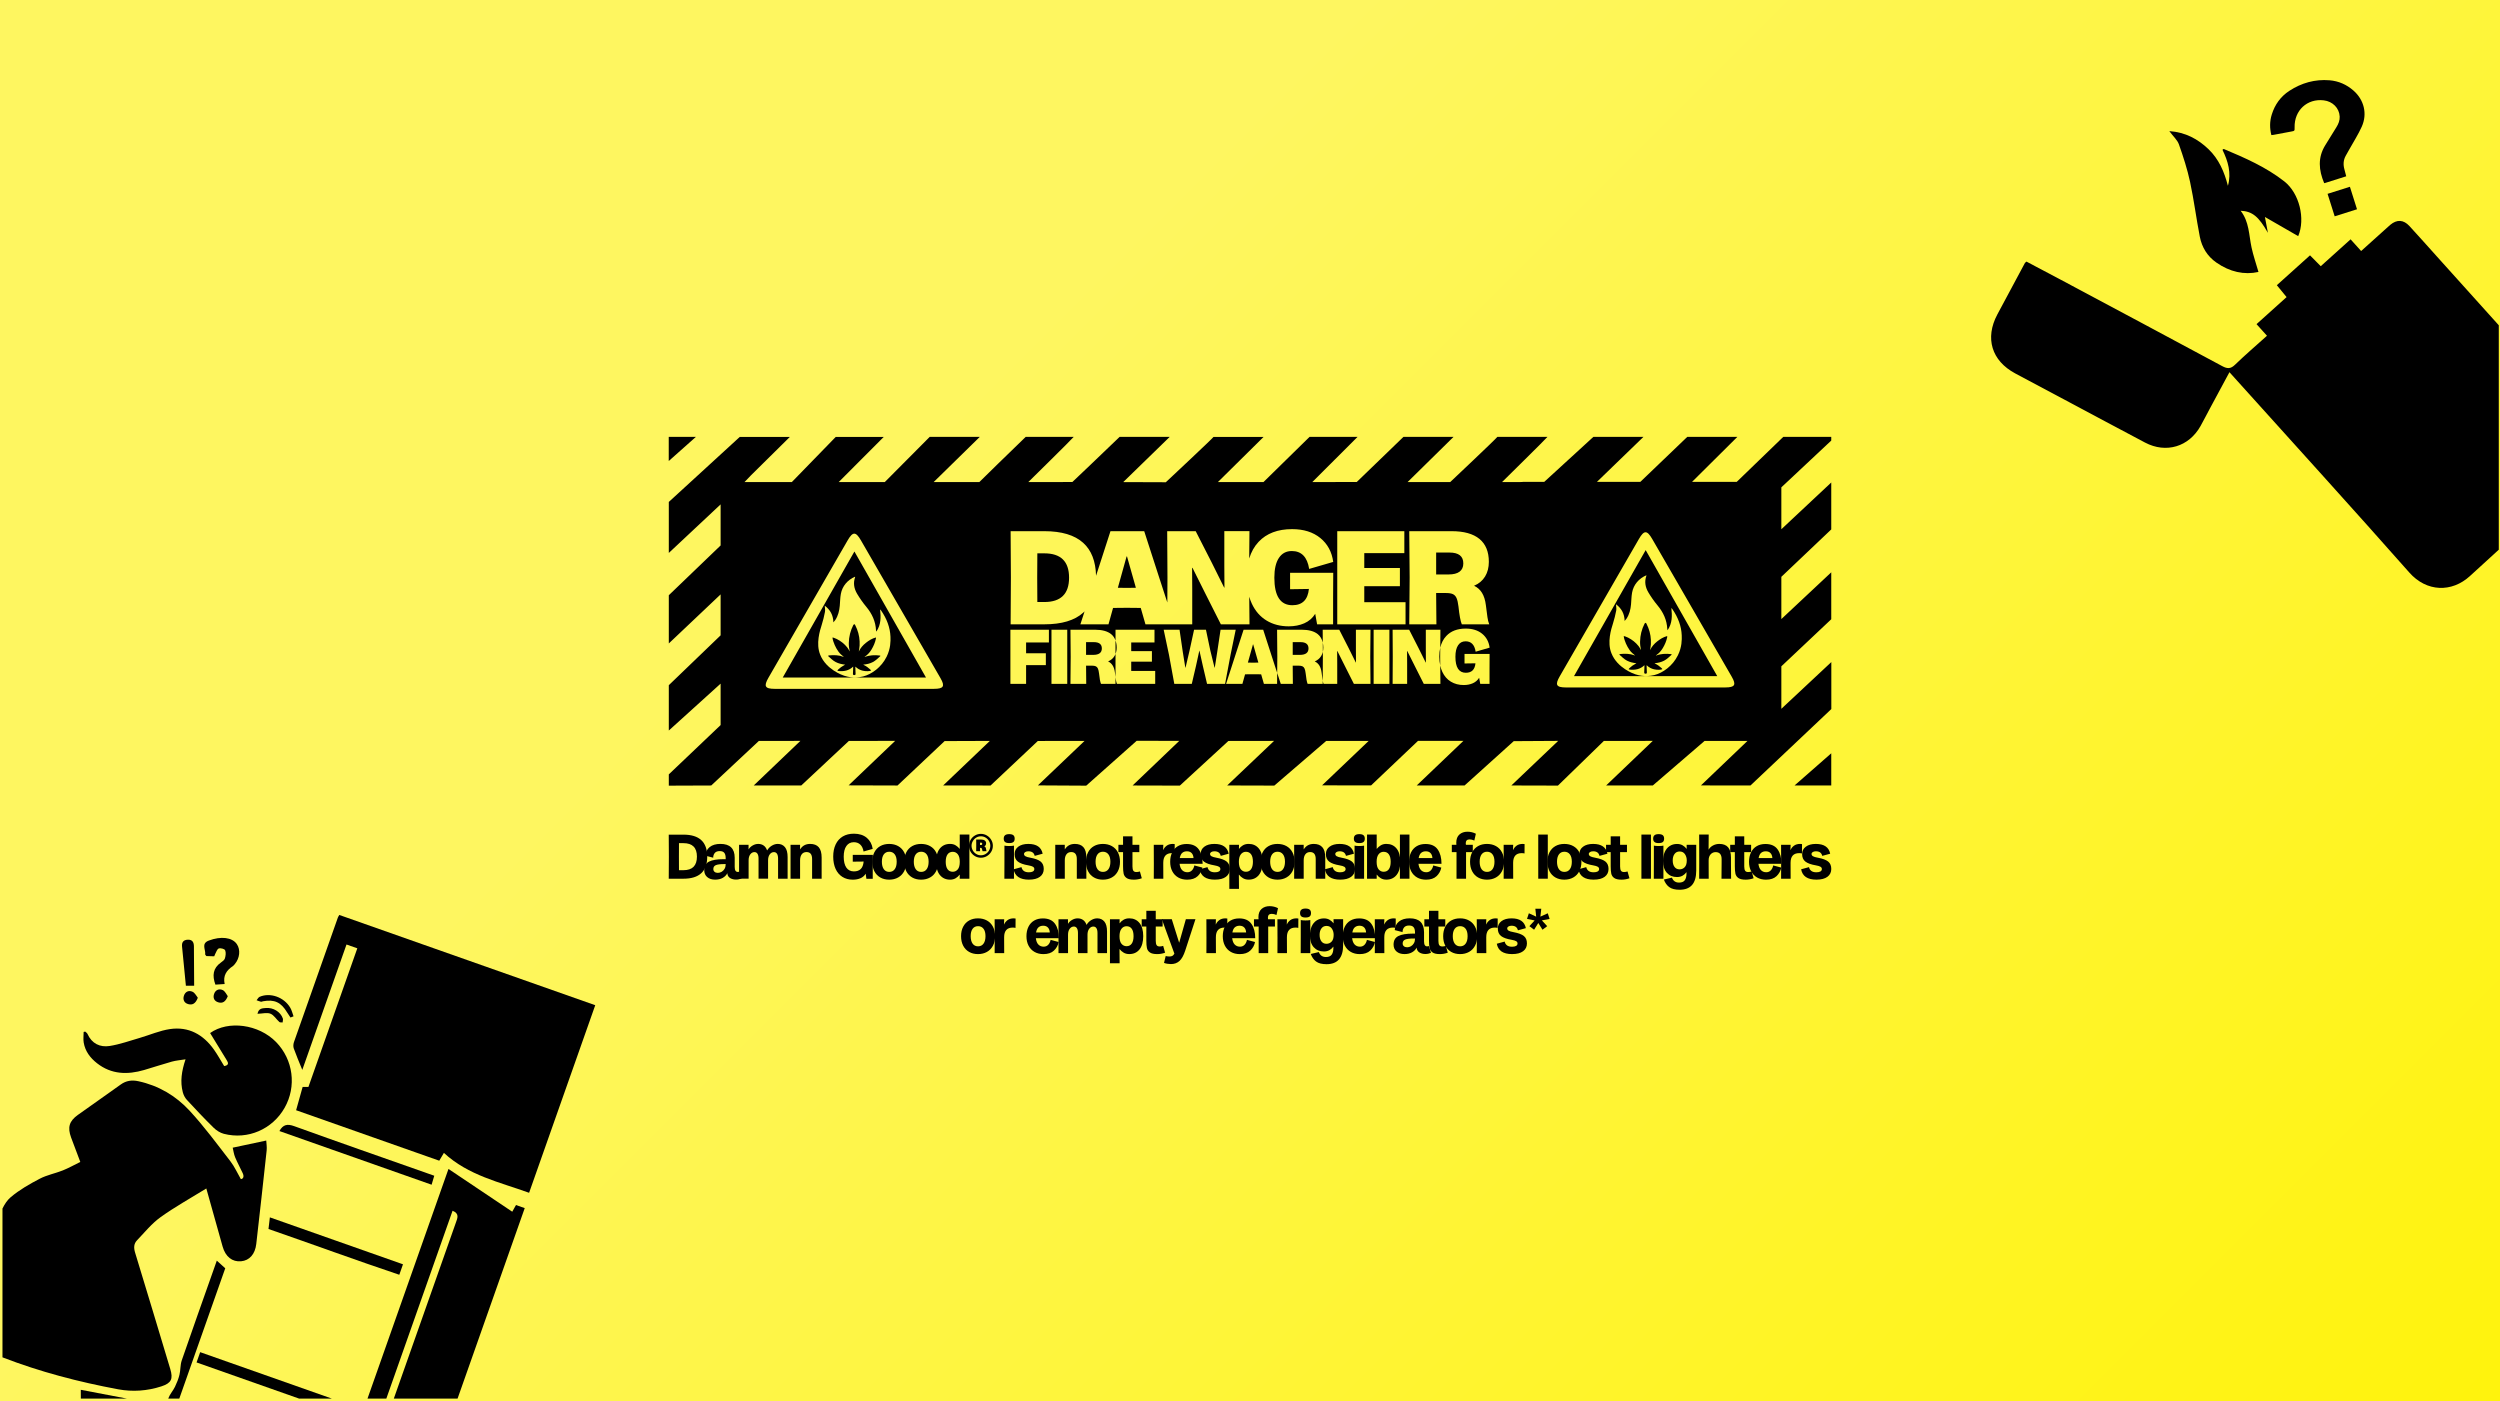 <svg viewBox="0 0 2002 1122" xmlns:xlink="http://www.w3.org/1999/xlink" xmlns="http://www.w3.org/2000/svg" data-name="Layer 2" id="Layer_2">
  <rect x="0" y="0" width="2002" height="1122" fill="#808080" stroke="none"/>
  <defs>
    <style>
      .cls-1 {
        fill: url(#linear-gradient);
      }
    </style>
    <linearGradient gradientUnits="userSpaceOnUse" y2="1342" x2="1782" y1="-220" x1="220" id="linear-gradient">
      <stop stop-color="#fef660" offset=".35"></stop>
      <stop stop-color="#fff30c" offset="1"></stop>
    </linearGradient>
  </defs>
  <g data-name="Layer 1" id="Layer_1-2">
    <rect height="1122" width="2002" class="cls-1"></rect>
    <g>
      <g>
        <path d="M1437.07,629.01c11.69,0,20.55,0,29.4,0,0-8.59,0-17.18,0-25.77-9.42,8.25-18.84,16.51-29.4,25.77Z"></path>
        <path d="M535.53,349.86c0,6.44,0,12.88,0,19.33,7.24-6.44,14.49-12.88,21.73-19.33-7.24,0-14.48,0-21.73,0Z"></path>
        <path d="M1059.33,521.99c-.29,1.22-.73,2.34-1.35,3.36-1.17,1.92-2.88,3.36-5.13,4.32,1.54,.71,2.77,1.8,3.69,3.28,.92,1.48,1.52,3.41,1.81,5.79,.29,2.38,.53,4.22,.72,5.53,.05,.32,.11,.59,.17,.89l.11-19.19-.02-3.99Z"></path>
        <polygon points="1003.38 516.03 999.31 530.6 1003.44 530.67 1007.69 530.6 1003.56 516.03 1003.38 516.03"></polygon>
        <path d="M1041.4,514.22h-6.19v10.2h5.76c2.29,0,4.01-.44,5.16-1.31,1.15-.88,1.72-2.15,1.72-3.82,0-3.38-2.15-5.07-6.44-5.07Z"></path>
        <path d="M892.49,525.35c-1.17,1.92-2.88,3.36-5.13,4.32,1.54,.71,2.77,1.8,3.69,3.28,.92,1.48,1.52,3.41,1.81,5.79,.16,1.33,.31,2.47,.44,3.46v-18.49c-.23,.57-.5,1.13-.81,1.65Z"></path>
        <path d="M875.91,514.22h-6.19v10.2h5.76c2.29,0,4.01-.44,5.16-1.31,1.15-.88,1.72-2.15,1.72-3.82,0-3.38-2.15-5.07-6.44-5.07Z"></path>
        <polygon points="909.61 470.68 902.51 445.6 902.18 445.6 895.19 470.68 902.29 470.79 909.61 470.68"></polygon>
        <path d="M836.3,482.1c13.2,0,19.81-6.5,19.81-19.49,0-12.99-6.6-19.49-19.81-19.49h-5.6s-.11,19.49-.11,19.49l.11,19.49h5.6Z"></path>
        <path d="M1260.47,541.43c38.83,0,76.32,0,114.7,0-19.23-33.86-37.98-66.87-57.31-100.91-19.38,34.08-38.14,67.07-57.39,100.91Zm57.97-80.4c-1.72,4.71-.87,9.22,1.56,13.33,2.16,3.65,4.64,7.17,7.35,10.43,4.63,5.58,7.51,11.76,7.82,19.06,0,.16,.09,.31,.24,.82,3.8-5.59,3.69-11.51,3.01-17.79,.37,.4,.61,.59,.77,.83,4.65,6.74,7.26,13.8,7.54,21.09,.13,3.37,.18,9.35-3.06,15.94-4.22,8.58-12.08,14.11-18.82,15.84-3.76,.96-7.51,.84-7.51,.84-.94-.03-3.88-.18-7.7-1.42-1.22-.4-14.41-4.9-19.18-16.81h0c-3.64-8.83-.19-19.52,1.2-23.89,1.08-3.4,1.94-6.9,2.61-10.4,.3-1.57-.1-3.28-.19-5.03,4.39,3.33,6.83,7.61,6.92,13.4,.51-.62,1.09-1.2,1.53-1.86,2.3-3.46,3.22-7.37,3.6-11.43,.29-3.17,.28-6.39,.86-9.5,1.16-6.28,5.41-11.23,11.38-13.78,.02,.12,.1,.25,.06,.34Z"></path>
        <path d="M626.83,542.55c38.83,0,76.32,0,114.7,0-19.23-33.86-37.98-66.87-57.31-100.91-19.38,34.08-38.14,67.07-57.39,100.91Zm57.97-80.4c-1.72,4.71-.87,9.22,1.56,13.33,2.16,3.65,4.64,7.17,7.35,10.43,4.63,5.58,7.51,11.76,7.82,19.06,0,.16,.09,.31,.24,.82,3.8-5.59,3.69-11.51,3.01-17.79,.37,.4,.61,.59,.77,.83,4.65,6.74,7.26,13.8,7.54,21.09,.13,3.37,.18,9.35-3.06,15.94-4.22,8.58-12.08,14.11-18.82,15.84-3.76,.96-7.51,.84-7.51,.84-.94-.03-3.88-.18-7.7-1.42-1.22-.4-14.41-4.9-19.18-16.81h0c-3.64-8.83-.19-19.52,1.2-23.89,1.08-3.4,1.94-6.9,2.61-10.4,.3-1.57-.1-3.28-.19-5.03,4.39,3.33,6.83,7.61,6.92,13.4,.51-.62,1.09-1.2,1.53-1.86,2.3-3.46,3.22-7.37,3.6-11.43,.29-3.17,.28-6.39,.86-9.5,1.16-6.28,5.41-11.23,11.38-13.78,.02,.12,.1,.25,.06,.34Z"></path>
        <path d="M1168.86,457.77c1.97-1.51,2.96-3.69,2.96-6.57,0-5.81-3.7-8.72-11.09-8.72h-10.66s0,17.55,0,17.55h9.9c3.95,0,6.91-.75,8.88-2.26Z"></path>
        <path d="M1313.65,519.72c-.51-.81-.97-1.67-1.57-2.42-2.27-2.86-5.1-5.05-8.34-6.7-.83-.42-1.72-.74-2.59-1.07-.23-.09-.51-.05-.89-.09,.32,2.17,.99,4.09,1.81,5.97,.81,1.86,1.82,3.61,2.99,5.27,1.18,1.68,2.74,2.96,4.33,4.22-.19,.02-.33-.01-.47-.07-3.64-1.41-7.42-1.46-11.23-1.11-.3,.03-.58,.17-.88,.26-.02,.08-.03,.16-.05,.24,1.98,1.69,3.76,3.62,6.14,4.84,2.36,1.21,4.9,1.79,7.53,2.06-.25,.19-.49,.33-.73,.45-1.78,.9-3.36,2.07-4.81,3.43-.24,.23-.42,.52-.73,.9,.41,.15,.65,.3,.9,.33,4.34,.42,8.38-.22,11.8-3.55,0,.52,0,.82,0,1.11-.06,1.54-.13,3.09-.17,4.63-.02,.82,.31,1.1,1.11,1.08,.74-.02,1.02-.3,1-1.11-.05-1.64-.13-3.29-.2-4.93,0-.2,.02-.41,.03-.77,1.76,1.73,3.69,2.77,5.91,3.29,2.48,.58,5.88,.54,6.68-.2-.23-.27-.44-.57-.7-.81-1.53-1.42-3.2-2.64-5.09-3.54-.13-.06-.25-.17-.49-.33,2.78-.21,5.3-.8,7.65-2.02,2.36-1.23,4.18-3.11,6.19-4.93-.29-.17-.43-.31-.58-.32-4.11-.5-8.17-.35-12.14,1.19,.04-.13,.05-.19,.08-.22,.07-.07,.15-.14,.23-.19,2.16-1.46,3.83-3.37,5.17-5.58,1.65-2.73,2.89-5.62,3.54-8.75,.05-.25,0-.52,0-.93-3.11,.81-5.65,2.43-8.03,4.32-2.38,1.9-4.38,4.13-5.69,6.98,.23-1.66,.57-3.23,.65-4.81,.24-4.53-.42-8.94-2.09-13.17-.44-1.13-.97-2.23-1.5-3.32-.13-.27-.46-.64-.66-.62-.28,.04-.51,.4-.76,.62-.02,.02-.02,.04-.04,.07-2.3,4.52-3.5,9.31-3.6,14.38-.05,2.29,.27,4.53,.77,6.77-.19-.26-.34-.55-.51-.82Z"></path>
        <path d="M1466.47,530.24c-13.17,12.31-26.35,24.64-39.97,37.38v-34.03c12.6-11.96,29.57-27.89,39.97-37.7v-37.58s-39.97,37.45-39.97,37.45v-33.83c12.57-11.99,29.5-28.11,39.97-37.97v-37.58s-23.28,21.8-39.97,37.44v-33.55s39.97-37.47,39.97-37.47v-2.93s-26.74,0-38.44,0l-37.27,36.02h-35.77c12.47-12.39,24.37-24.2,36.27-36.02h-40.11s-37.58,36.02-37.58,36.02h-34.75c12.95-12.53,25.1-24.28,37.24-36.02h-40.11s-39.33,36.02-39.33,36.02h-17.35v.12s-16.44,.05-16.44,.05c2.38-2.37,35.04-34.48,36.36-36.2h-40.11c-1.07,1.58-37.73,36.16-37.73,36.16,0,0-33.4,.02-34.16,.02,12.72-12.51,24.75-24.34,36.79-36.18h-40.11s-37.38,36.12-37.38,36.12l-35.6,.07,36.22-36.18h-38.44s-36.87,36.16-36.87,36.16l-36.53,.03,36.62-36.19h-40.11c.61-.01-38.2,36.31-38.2,36.31l-34.1-.12c12.93-12.58,25.06-24.39,37.2-36.2h-40.11c-11.91,11.58-37.81,36.11-37.81,36.11-10.22,.13-23.35,.07-35.3,.07,0,0,35.06-34.46,36.35-36.18h-38.44c-11.14,10.65-35.12,34.21-37.13,36.19h-36.58c12.44-12.27,25.13-24.53,36.94-36.19h-40.11c-6.87,6.89-33.85,34.05-35.97,36.19h-35.24c-.85,0-1.44,0-1.66,0l36.1-36.18h-38.44s-35.2,36.19-35.2,36.19h-31.22s-6.68,0-6.68,0c2.1-2.2,3.56-3.81,5.14-5.36,10.39-10.28,20.8-20.55,31.2-30.82h-40.11s-56.83,52.07-56.83,52.07v40.84s24.74-23.21,41.49-38.88v32.88s-41.49,39.87-41.49,39.87v38.61s24.73-23.44,41.49-39.29v32.79s-41.49,39.93-41.49,39.93v36.3s24.73-22.4,41.49-37.55v33.18s-41.49,39.49-41.49,39.49v9.03s33.97-.13,33.97-.13l38.12-35.66,32.23-.06h1.05c-12.69,12.12-24.52,23.42-37.37,35.7l38.05,.02,38.12-35.66,26.44-.06h10.64c-12.82,12.24-24.54,23.44-37.28,35.61l39.17,.12,37.73-35.58s24.96-.13,36.22-.13c-12.73,12.14-24.56,23.44-37.41,35.69l37.98,.02,37.87-35.66s26.6-.03,37.39-.03c-12.47,11.89-24.36,23.21-37.35,35.6l38.69,.22,40.44-35.95s23.55,.1,34.06,.1c-12.79,12.23-24.59,23.51-37.35,35.71l37.82,.1,38.89-35.75s25.69-.06,36.58-.06c-12.8,12.17-24.66,23.44-37.55,35.69h0c-2.7,0-3.27,0,0,0,0,0,0,0,0,0,8.42,.02,37.74,.11,37.74,.11l41.54-35.75s23.04-.04,34.04-.04c-12.78,12.19-24.53,23.39-37.33,35.59l39.24,.06,37.6-35.69,36.33,.03c-12.84,12.26-24.55,23.44-37.35,35.67l38.28,.05,39.39-35.51s24.29-.22,35.59-.22c-12.85,12.23-24.7,23.51-37.51,35.71l37.3,.1,36.77-35.75,39.19-.05c-12.8,12.23-24.62,23.52-37.37,35.7h37.4s41.42-35.65,41.42-35.65c0,0,23.17-.04,34.4-.04-12.67,12.11-24.46,23.38-37.29,35.65l39.67,.05s44.57-42.14,64.75-61.2v-37.58Zm-718.44,21.38c-21.27,.04-42.54,.01-63.8,.01-21.27,.01-42.54,.04-63.8,0-7.87-.01-9.01-2.05-5.03-8.94,21.11-36.66,42.23-73.3,63.38-109.94,4.14-7.18,6.51-7.19,10.65-.04,21.27,36.79,42.52,73.6,63.75,110.42,3.7,6.43,2.46,8.48-5.14,8.49Zm380.51-126.25h33.91c9.83,0,17.26,2.06,22.28,6.19,5.02,4.13,7.54,10.25,7.54,18.36,0,4.52-1.01,8.43-3.01,11.73-2.01,3.3-4.95,5.78-8.83,7.43,2.65,1.22,4.77,3.11,6.35,5.65,1.58,2.55,2.62,5.87,3.12,9.96,.5,4.09,.91,7.27,1.24,9.53,.32,2.26,.81,4.18,1.45,5.76h-21.96c-1.08-2.58-1.97-7.36-2.69-14.32-.36-2.94-.86-5.17-1.51-6.67-.65-1.51-1.62-2.56-2.91-3.18-1.29-.61-3.12-.91-5.49-.91h-7.97s.22,25.08,.22,25.08h-21.75s.32-37.36,.32-37.36l-.32-37.25Zm-319.27,0h27.02c13.85,0,24.22,3.11,31.11,9.31,6.6,5.95,10.03,14.76,10.31,26.41l11.55-35.72h27.02s12.38,38.32,12.38,38.32l6.13,18.78,.11-19.75-.22-37.36h22.82s12.81,25.08,12.81,25.08l10.01,20.13h.22s-.11-17.55-.11-17.55v-27.67s20.13,0,20.13,0l-.19,21.9c1.59-5.23,4.07-9.69,7.51-13.35,6.39-6.78,15.32-10.17,26.81-10.17,9.26,0,16.79,2.37,22.61,7.1,5.81,4.74,9.26,11.13,10.34,19.16l-19.27,5.6c-1.51-9.54-6.14-14.32-13.89-14.32-4.45,0-7.9,1.83-10.33,5.49-2.44,3.66-3.66,8.94-3.66,15.83,0,14.71,4.81,22.07,14.43,22.07,7.97,0,12.38-4.34,13.24-13.03l-15.07,.22v-13.13s34.56,0,34.56,0l-.11,19.7v21.53s-12.81,0-12.81,0l-1.51-8.4c-2.15,3.44-5.08,5.97-8.77,7.59-3.7,1.61-7.84,2.42-12.43,2.42-6.75,0-12.67-1.54-17.76-4.63-5.1-3.09-9.03-7.59-11.79-13.51-.82-1.75-1.5-3.61-2.07-5.55l.19,22.08h-22.93s-12.7-25.19-12.7-25.19l-10.01-20.02h-.32s.11,17.55,.11,17.55v27.67s-14.21,0-14.21,0h0s-23.25,0-23.25,0l-3.77-13.13-11.09-.11-11.09,.11-3.66,13.13h-22.5s3.35-10.36,3.35-10.36c-.35,.36-.71,.71-1.09,1.04-6.89,6.21-17.26,9.31-31.11,9.31h-27.02s.22-37.36,.22-37.36l-.22-37.25Zm30.68,89.11h-18.26s0,8.63,0,8.63h15.82s0,9.51,0,9.51h-15.82s0,15.01,0,15.01h-12.57s0-43.34,0-43.34h30.83s0,10.19,0,10.19Zm14.7,33.15h-12.63s0-43.34,0-43.34h12.63s0,43.34,0,43.34Zm70.42,0h-30.65c-.37-.92-.66-2.03-.84-3.35-.08-.58-.18-1.28-.28-2.07v5.42s-11.63,0-11.63,0c-.63-1.5-1.15-4.27-1.56-8.32-.21-1.71-.5-3-.88-3.88-.37-.88-.94-1.49-1.69-1.85-.75-.35-1.81-.53-3.19-.53h-4.63s.13,14.57,.13,14.57h-12.63s.19-21.7,.19-21.7l-.19-21.64h19.7c5.71,0,10.03,1.2,12.95,3.59,1.6,1.31,2.72,3.01,3.44,5.02v-8.61s31.21,0,31.21,0v10.19s-18.64,0-18.64,0v6.94s16.57,0,16.57,0v8.44s-16.57,0-16.57,0v7.44s19.2,0,19.2,0v10.32Zm41.53,0l-3.38-14.45-2.69-12.07h-.13s-2.63,12.07-2.63,12.07l-3.38,14.45h-14.01s-4.25-23.2-4.25-23.2l-4.25-20.14h12.7s2.56,17.51,2.56,17.51l2.07,12.82h.19s3.19-13.63,3.19-13.63l3.63-16.7h9.51s3.5,16.64,3.5,16.64l3.38,13.7h.19s2-12.76,2-12.76l2.63-17.57h12.13s-4.13,20.08-4.13,20.08l-4.38,23.27h-14.45Zm130.9,0h-13.32s-7.38-14.63-7.38-14.63l-5.82-11.63h-.19s.06,10.19,.06,10.19v16.07s-10.95,0-10.95,0c-.28-.69-.5-1.54-.67-2.45v2.45s-12.09,0-12.09,0c-.63-1.5-1.15-4.27-1.56-8.32-.21-1.71-.5-3-.88-3.88-.37-.88-.94-1.49-1.69-1.85-.75-.35-1.81-.53-3.19-.53h-4.63s.13,14.57,.13,14.57h-9.69s-2.86-8.78-2.86-8.78l-.08,8.78h-10.57s-2.19-7.63-2.19-7.63l-6.44-.06-6.44,.06-2.13,7.63h-13.07s14.01-43.34,14.01-43.34h15.7s7.19,22.27,7.19,22.27l4.01,12.3,.11-12.93-.19-21.64h19.7c5.71,0,10.03,1.2,12.95,3.59,2.04,1.68,3.32,3.96,3.94,6.77l-.06-10.36h13.26s7.44,14.57,7.44,14.57l5.82,11.69h.13s-.06-10.19-.06-10.19v-16.07s11.69,0,11.69,0l-.19,21.64,.19,21.7Zm-26.63-47.65v-74.6s53.72,0,53.72,0v17.55s-32.08,0-32.08,0v11.95s28.53,0,28.53,0v14.53s-28.53,0-28.53,0v12.81s33.05,0,33.05,0v17.76s-54.69,0-54.69,0Zm41.76,47.65h-12.63s0-43.34,0-43.34h12.63s0,43.34,0,43.34Zm61.23-8.88c4.63,0,7.19-2.52,7.69-7.57l-8.76,.13v-7.63s20.08,0,20.08,0l-.06,11.45v12.51s-7.44,0-7.44,0l-.87-4.88c-1.25,2-2.95,3.47-5.1,4.41-2.15,.94-4.56,1.41-7.22,1.41-3.92,0-7.36-.9-10.32-2.69-2.96-1.79-5.24-4.41-6.85-7.85-.72-1.55-1.26-3.25-1.66-5.07l.13,14.67h-13.32s-7.38-14.63-7.38-14.63l-5.82-11.63h-.19s.06,10.19,.06,10.19v16.07s-11.63,0-11.63,0l.12-21.64-.12-21.7h13.26s7.44,14.57,7.44,14.57l5.82,11.69h.13s-.06-10.19-.06-10.19v-16.07s11.69,0,11.69,0l-.12,14.38c.86-3.77,2.46-6.9,4.82-9.4,3.71-3.94,8.9-5.91,15.57-5.91,5.38,0,9.76,1.38,13.14,4.13,3.38,2.75,5.38,6.46,6,11.13l-11.2,3.25c-.87-5.55-3.56-8.32-8.07-8.32-2.59,0-4.59,1.06-6,3.19-1.42,2.13-2.13,5.19-2.13,9.19,0,8.55,2.79,12.82,8.38,12.82Zm207.82,11.76c-21.27,.04-42.54,.01-63.8,.01-21.27,.01-42.54,.04-63.8,0-7.87-.01-9.01-2.05-5.03-8.94,21.11-36.66,42.23-73.3,63.38-109.94,4.14-7.18,6.51-7.19,10.65-.04,21.27,36.79,42.52,73.6,63.75,110.42,3.7,6.43,2.46,8.48-5.14,8.49Z"></path>
        <path d="M680,520.84c-.51-.81-.97-1.67-1.57-2.42-2.27-2.86-5.1-5.05-8.34-6.7-.83-.42-1.72-.74-2.59-1.07-.23-.09-.51-.05-.89-.09,.32,2.17,.99,4.09,1.81,5.97,.81,1.86,1.82,3.61,2.99,5.27,1.18,1.68,2.74,2.96,4.33,4.22-.19,.02-.33-.01-.47-.07-3.64-1.41-7.42-1.46-11.23-1.11-.3,.03-.58,.17-.88,.26-.02,.08-.03,.16-.05,.24,1.98,1.69,3.76,3.62,6.14,4.84,2.36,1.21,4.9,1.79,7.53,2.06-.25,.19-.49,.33-.73,.45-1.78,.9-3.36,2.07-4.81,3.43-.24,.23-.42,.52-.73,.9,.41,.15,.65,.3,.9,.33,4.34,.42,8.38-.22,11.8-3.55,0,.52,0,.82,0,1.11-.06,1.54-.13,3.09-.17,4.63-.02,.82,.31,1.1,1.11,1.08,.74-.02,1.02-.3,1-1.11-.05-1.64-.13-3.29-.2-4.93,0-.2,.02-.41,.03-.77,1.76,1.73,3.69,2.77,5.91,3.29,2.48,.58,5.88,.54,6.68-.2-.23-.27-.44-.57-.7-.81-1.53-1.42-3.2-2.64-5.09-3.54-.13-.06-.25-.17-.49-.33,2.78-.21,5.3-.8,7.65-2.02,2.36-1.23,4.18-3.11,6.19-4.93-.29-.17-.43-.31-.58-.32-4.11-.5-8.17-.35-12.14,1.19,.04-.13,.05-.19,.08-.22,.07-.07,.15-.14,.23-.19,2.16-1.46,3.83-3.37,5.17-5.58,1.65-2.73,2.89-5.62,3.54-8.75,.05-.25,0-.52,0-.93-3.11,.81-5.65,2.43-8.03,4.32-2.38,1.9-4.38,4.13-5.69,6.98,.23-1.66,.57-3.23,.65-4.81,.24-4.53-.42-8.94-2.09-13.17-.44-1.13-.97-2.23-1.5-3.32-.13-.27-.46-.64-.66-.62-.28,.04-.51,.4-.76,.62-.02,.02-.02,.04-.04,.07-2.3,4.52-3.5,9.31-3.6,14.38-.05,2.29,.27,4.53,.77,6.77-.19-.26-.34-.55-.51-.82Z"></path>
        <path d="M894.24,518.53c0-2.13-.34-3.99-.94-5.65v10.82c.62-1.54,.94-3.26,.94-5.17Z"></path>
        <path d="M1059.73,518.53c0-1.42-.18-2.69-.44-3.9l.04,7.36c.26-1.08,.4-2.22,.4-3.46Z"></path>
        <path d="M1153.35,518.65c-.5,2.17-.75,4.55-.75,7.14,0,2.59,.27,4.96,.75,7.16l-.06-7.04,.06-7.26Z"></path>
      </g>
      <path d="M535.63,686.05l-.1-17.67h11.77c12.7,0,19.05,5.87,19.05,17.62s-6.35,17.67-19.05,17.67h-11.77l.1-17.62Zm8.1,10.8h3.57c7.2,0,10.8-3.62,10.8-10.85s-3.6-10.8-10.8-10.8h-3.57l-.05,10.85,.05,10.8Z"></path>
      <path d="M566.29,702.35c-1.56-1.39-2.34-3.23-2.34-5.5,0-3.29,1.28-5.59,3.85-6.88,2.56-1.29,6.43-1.94,11.59-1.94h1.73v-.82c0-1.94-.37-3.36-1.12-4.28-.75-.92-1.95-1.38-3.62-1.38-1.83,0-3.17,.51-4,1.53-.83,1.02-1.25,2.28-1.25,3.77l-6.26-1.63c.2-2.92,1.36-5.22,3.46-6.9,2.11-1.68,4.96-2.52,8.56-2.52,7.64,0,11.46,3.7,11.46,11.1v7.28c0,1.39,.2,2.42,.61,3.08,.41,.66,1.04,.99,1.88,.99,.48,0,.95-.07,1.43-.2l1.63,5.4c-1.39,.61-2.89,.92-4.48,.92-1.77,0-3.29-.37-4.58-1.12-1.29-.75-2.07-1.87-2.34-3.36v-.61h-.05c-.85,1.6-2.11,2.85-3.77,3.77-1.66,.92-3.65,1.38-5.96,1.38-2.72,0-4.86-.7-6.42-2.09Zm5.91-4.2c.64,.56,1.53,.84,2.65,.84,1.05,0,2.06-.28,3.03-.84,.97-.56,1.75-1.35,2.34-2.37,.59-1.02,.89-2.19,.89-3.51v-.31h-1.17c-3.09,0-5.31,.28-6.67,.84-1.36,.56-2.04,1.6-2.04,3.13,0,.92,.32,1.66,.97,2.22Z"></path>
      <path d="M591.86,676.52h7.59v3.57h.1c.71-1.22,1.79-2.24,3.23-3.06,1.44-.82,2.91-1.22,4.41-1.22,1.66,0,3.11,.43,4.33,1.27,1.22,.85,2.14,2.14,2.75,3.87h.1c.92-1.56,2.16-2.81,3.72-3.74,1.56-.93,3.14-1.4,4.74-1.4,2.44,0,4.37,.87,5.78,2.6,1.41,1.73,2.11,4.38,2.11,7.95v17.32h-7.64v-16.1c0-1.73-.29-3.03-.87-3.9-.58-.87-1.39-1.3-2.44-1.3-1.32,0-2.44,.59-3.34,1.78-.9,1.19-1.35,2.77-1.35,4.74v14.77h-7.64v-16.1c0-1.73-.29-3.03-.87-3.9-.58-.87-1.38-1.3-2.39-1.3-1.32,0-2.44,.59-3.34,1.78-.9,1.19-1.35,2.77-1.35,4.74v14.77h-7.64v-27.15Z"></path>
      <path d="M633.06,676.52h7.64v3.57h.1c1.8-2.85,4.45-4.28,7.95-4.28,3.06,0,5.36,.88,6.9,2.65,1.54,1.77,2.32,4.53,2.32,8.3v16.91h-7.64v-15.74c0-3.74-1.49-5.6-4.48-5.6-1.63,0-2.9,.59-3.79,1.76-.9,1.17-1.35,2.78-1.35,4.81v14.77h-7.64v-27.15Z"></path>
      <path d="M674.6,702.22c-2.36-1.48-4.18-3.61-5.45-6.39-1.27-2.78-1.91-6.08-1.91-9.88s.66-7.04,1.99-9.8c1.32-2.77,3.23-4.88,5.7-6.34,2.48-1.46,5.45-2.19,8.91-2.19,4.24,0,7.67,1.1,10.29,3.31,2.61,2.21,4.19,5.16,4.74,8.86l-7.33,2.09c-.41-2.41-1.28-4.25-2.62-5.53-1.34-1.27-3.06-1.91-5.17-1.91-2.55,0-4.53,1.01-5.96,3.03-1.43,2.02-2.14,4.88-2.14,8.58s.7,6.72,2.11,8.74c1.41,2.02,3.42,3.03,6.04,3.03,2.34,0,4.17-.64,5.48-1.91,1.31-1.27,2.08-3.27,2.32-5.98l-8.71,.1v-5.45h16.1l-.1,9.52v9.63h-5.09l-.56-4.07c-1.02,1.66-2.42,2.88-4.2,3.64-1.78,.76-3.83,1.15-6.14,1.15-3.16,0-5.92-.74-8.28-2.22Z"></path>
      <path d="M704.93,702.68c-2.04-1.17-3.62-2.83-4.74-4.99-1.12-2.16-1.68-4.69-1.68-7.61s.56-5.41,1.68-7.56c1.12-2.16,2.7-3.81,4.74-4.97,2.04-1.15,4.41-1.73,7.13-1.73s5.11,.58,7.18,1.73c2.07,1.15,3.68,2.81,4.81,4.97,1.14,2.16,1.71,4.68,1.71,7.56s-.57,5.46-1.71,7.61c-1.14,2.16-2.74,3.82-4.81,4.99-2.07,1.17-4.47,1.76-7.18,1.76s-5.09-.59-7.13-1.76Zm2.83-6.6c1.04,1.43,2.49,2.14,4.35,2.14s3.33-.71,4.38-2.14c1.05-1.43,1.58-3.43,1.58-6.01s-.53-4.52-1.58-5.91c-1.05-1.39-2.51-2.09-4.38-2.09s-3.32,.7-4.35,2.09c-1.04,1.39-1.55,3.36-1.55,5.91s.52,4.58,1.55,6.01Z"></path>
      <path d="M730.5,702.68c-2.04-1.17-3.62-2.83-4.74-4.99-1.12-2.16-1.68-4.69-1.68-7.61s.56-5.41,1.68-7.56c1.12-2.16,2.7-3.81,4.74-4.97,2.04-1.15,4.41-1.73,7.13-1.73s5.11,.58,7.18,1.73c2.07,1.15,3.68,2.81,4.81,4.97,1.14,2.16,1.71,4.68,1.71,7.56s-.57,5.46-1.71,7.61c-1.14,2.16-2.74,3.82-4.81,4.99-2.07,1.17-4.47,1.76-7.18,1.76s-5.09-.59-7.13-1.76Zm2.83-6.6c1.04,1.43,2.49,2.14,4.35,2.14s3.33-.71,4.38-2.14c1.05-1.43,1.58-3.43,1.58-6.01s-.53-4.52-1.58-5.91c-1.05-1.39-2.51-2.09-4.38-2.09s-3.32,.7-4.35,2.09c-1.04,1.39-1.55,3.36-1.55,5.91s.52,4.58,1.55,6.01Z"></path>
      <path d="M752.68,700.74c-2.02-2.46-3.03-6-3.03-10.62s1-8.2,3.01-10.65c2-2.44,4.72-3.67,8.15-3.67,1.73,0,3.23,.38,4.48,1.15,1.26,.76,2.31,1.69,3.16,2.78h.1v-11.41h7.74v35.35h-7.74v-3.21h-.15c-.75,1.09-1.77,2.02-3.06,2.8-1.29,.78-2.8,1.17-4.53,1.17-3.4,0-6.1-1.23-8.12-3.69Zm6.11-4.69c.97,1.38,2.37,2.06,4.2,2.06,1.56,0,2.89-.63,3.97-1.88,1.09-1.26,1.63-3.31,1.63-6.16,0-2.61-.52-4.59-1.55-5.93-1.04-1.34-2.39-2.01-4.05-2.01-1.83,0-3.23,.69-4.2,2.06-.97,1.38-1.45,3.35-1.45,5.93s.48,4.56,1.45,5.93Z"></path>
      <path d="M777.25,672.55c.85-1.46,2-2.62,3.46-3.49,1.46-.87,3.06-1.3,4.79-1.3s3.33,.43,4.79,1.3c1.46,.87,2.62,2.03,3.49,3.49,.87,1.46,1.3,3.04,1.3,4.74s-.43,3.33-1.3,4.79c-.87,1.46-2.03,2.62-3.49,3.49-1.46,.87-3.06,1.3-4.79,1.3s-3.33-.43-4.79-1.3c-1.46-.87-2.62-2.03-3.46-3.49-.85-1.46-1.27-3.06-1.27-4.79s.42-3.28,1.27-4.74Zm1.78,8.53c.68,1.17,1.6,2.11,2.75,2.8,1.15,.7,2.39,1.04,3.72,1.04s2.61-.35,3.77-1.04c1.15-.7,2.07-1.63,2.75-2.8,.68-1.17,1.02-2.44,1.02-3.79s-.34-2.57-1.02-3.74c-.68-1.17-1.6-2.11-2.75-2.8-1.15-.7-2.41-1.04-3.77-1.04s-2.61,.35-3.74,1.04c-1.14,.7-2.05,1.63-2.72,2.8-.68,1.17-1.02,2.42-1.02,3.74s.34,2.62,1.02,3.79Zm2.75-4.15l-.05-4.64h3.87c1.26,0,2.25,.26,2.98,.79,.73,.53,1.1,1.25,1.1,2.16,0,1.19-.49,2.04-1.48,2.55,.71,.24,1.15,.76,1.32,1.58,.27,1.36,.42,2.12,.46,2.29h-3.16c-.14-.27-.27-.83-.41-1.68-.14-.68-.46-1.02-.97-1.02h-.66l.05,2.7h-3.11l.05-4.74Zm3.82-.25c.64,0,.97-.31,.97-.92,0-.34-.08-.59-.23-.74-.15-.15-.4-.23-.74-.23h-.81v1.88h.81Z"></path>
      <path d="M804.86,668.86c.71-.59,1.82-.89,3.31-.89s2.64,.3,3.34,.89c.7,.59,1.04,1.5,1.04,2.72s-.35,2.16-1.04,2.72c-.7,.56-1.81,.84-3.34,.84s-2.6-.28-3.31-.84c-.71-.56-1.07-1.47-1.07-2.72s.36-2.13,1.07-2.72Zm-.51,21.42v-13.09c.98,.2,2.26,.31,3.82,.31s2.87-.1,3.82-.31v26.49h-7.69l.05-13.4Z"></path>
      <path d="M811.68,696.13l6.32-1.73c.24,1.22,.83,2.22,1.78,2.98,.95,.76,2.33,1.15,4.13,1.15,1.39,0,2.47-.22,3.23-.66,.76-.44,1.15-1.09,1.15-1.94,0-.78-.36-1.39-1.07-1.83-.71-.44-1.94-.82-3.67-1.12-3.87-.64-6.68-1.65-8.43-3.01-1.75-1.36-2.62-3.34-2.62-5.96s.98-4.51,2.95-5.98c1.97-1.48,4.65-2.22,8.05-2.22,6.59,0,10.41,2.62,11.46,7.84l-6.37,1.73c-.54-2.44-2.24-3.67-5.09-3.67-1.02,0-1.85,.2-2.5,.61-.65,.41-.97,.92-.97,1.53,0,.75,.36,1.35,1.1,1.81,.73,.46,2.06,.86,4,1.2,3.84,.71,6.58,1.74,8.23,3.08,1.65,1.34,2.47,3.32,2.47,5.93s-1.03,4.74-3.08,6.26c-2.05,1.53-5,2.29-8.84,2.29-7.13,0-11.21-2.77-12.22-8.3Z"></path>
      <path d="M845.04,676.52h7.64v3.57h.1c1.8-2.85,4.45-4.28,7.95-4.28,3.06,0,5.36,.88,6.9,2.65,1.54,1.77,2.32,4.53,2.32,8.3v16.91h-7.64v-15.74c0-3.74-1.49-5.6-4.48-5.6-1.63,0-2.9,.59-3.79,1.76-.9,1.17-1.35,2.78-1.35,4.81v14.77h-7.64v-27.15Z"></path>
      <path d="M876.06,702.68c-2.04-1.17-3.62-2.83-4.74-4.99-1.12-2.16-1.68-4.69-1.68-7.61s.56-5.41,1.68-7.56c1.12-2.16,2.7-3.81,4.74-4.97,2.04-1.15,4.41-1.73,7.13-1.73s5.11,.58,7.18,1.73c2.07,1.15,3.68,2.81,4.81,4.97,1.14,2.16,1.71,4.68,1.71,7.56s-.57,5.46-1.71,7.61c-1.14,2.16-2.74,3.82-4.81,4.99-2.07,1.17-4.47,1.76-7.18,1.76s-5.09-.59-7.13-1.76Zm2.83-6.6c1.04,1.43,2.49,2.14,4.35,2.14s3.33-.71,4.38-2.14c1.05-1.43,1.58-3.43,1.58-6.01s-.53-4.52-1.58-5.91c-1.05-1.39-2.51-2.09-4.38-2.09s-3.32,.7-4.35,2.09c-1.04,1.39-1.55,3.36-1.55,5.91s.52,4.58,1.55,6.01Z"></path>
      <path d="M902.14,703.09c-1.26-.9-2.04-2.07-2.34-3.51-.31-1.44-.46-3.44-.46-5.98v-11.21h-3.72v-5.86h3.72v-6.77h7.54v6.77h5.5v5.86h-5.5v11.46c0,1.6,.24,2.74,.71,3.44,.48,.7,1.29,1.04,2.44,1.04,.88,0,1.82-.15,2.8-.46l1.53,5.45c-2.07,.75-4.18,1.12-6.32,1.12-2.68,0-4.65-.45-5.91-1.35Z"></path>
      <path d="M923.99,690.68l-.05-14.16h7.64l-.15,4.13h.1c.58-1.36,1.5-2.5,2.78-3.44,1.27-.93,2.93-1.4,4.97-1.4,.61,0,1.09,.05,1.43,.15l-.05,7.49c-.71-.17-1.46-.25-2.24-.25-4.58,0-6.88,2.58-6.88,7.74v1.27l.05,11.46h-7.64l.05-12.99Z"></path>
      <path d="M943.52,702.68c-2.05-1.17-3.64-2.83-4.76-4.99-1.12-2.16-1.68-4.68-1.68-7.56s.53-5.41,1.6-7.56c1.07-2.16,2.59-3.81,4.56-4.97,1.97-1.15,4.3-1.73,6.98-1.73,4.48,0,7.74,1.45,9.78,4.35,2.04,2.9,3.06,6.73,3.06,11.49h-18.44c.24,2.24,.91,3.93,2.01,5.07,1.1,1.14,2.52,1.71,4.25,1.71,1.46,0,2.67-.5,3.64-1.5,.97-1,1.6-2.32,1.91-3.95l6.47,1.73c-.54,2.68-1.81,4.97-3.79,6.85s-4.8,2.83-8.43,2.83c-2.72,0-5.1-.59-7.16-1.76Zm12.25-15.56c-.1-1.7-.6-3.02-1.5-3.97-.9-.95-2.15-1.43-3.74-1.43s-2.78,.42-3.77,1.25c-.99,.83-1.65,2.22-1.99,4.15h11Z"></path>
      <path d="M960.66,696.13l6.32-1.73c.24,1.22,.83,2.22,1.78,2.98,.95,.76,2.33,1.15,4.13,1.15,1.39,0,2.47-.22,3.23-.66,.76-.44,1.15-1.09,1.15-1.94,0-.78-.36-1.39-1.07-1.83-.71-.44-1.94-.82-3.67-1.12-3.87-.64-6.68-1.65-8.43-3.01-1.75-1.36-2.62-3.34-2.62-5.96s.98-4.51,2.95-5.98c1.97-1.48,4.65-2.22,8.05-2.22,6.59,0,10.41,2.62,11.46,7.84l-6.37,1.73c-.54-2.44-2.24-3.67-5.09-3.67-1.02,0-1.85,.2-2.5,.61-.65,.41-.97,.92-.97,1.53,0,.75,.36,1.35,1.1,1.81,.73,.46,2.06,.86,4,1.2,3.84,.71,6.58,1.74,8.23,3.08,1.65,1.34,2.47,3.32,2.47,5.93s-1.03,4.74-3.08,6.26c-2.05,1.53-5,2.29-8.84,2.29-7.13,0-11.21-2.77-12.22-8.3Z"></path>
      <path d="M984.45,676.52h7.74l-.05,3.21h.1c.75-1.09,1.77-2.01,3.08-2.78,1.31-.76,2.84-1.15,4.61-1.15,3.4,0,6.1,1.22,8.12,3.67,2.02,2.44,3.03,5.98,3.03,10.59s-1,8.21-3.01,10.67c-2,2.46-4.72,3.69-8.15,3.69-1.73,0-3.24-.38-4.53-1.15-1.29-.76-2.36-1.71-3.21-2.83h-.1l.1,11.36h-7.74v-35.3Zm9.27,19.71c1.09,1.26,2.43,1.88,4.02,1.88,1.8,0,3.18-.7,4.15-2.09,.97-1.39,1.45-3.38,1.45-5.96s-.48-4.55-1.45-5.91c-.97-1.36-2.35-2.04-4.15-2.04-1.66,0-3.02,.68-4.07,2.04-1.05,1.36-1.58,3.34-1.58,5.96,0,2.82,.54,4.86,1.63,6.11Z"></path>
      <path d="M1015.87,702.68c-2.04-1.17-3.62-2.83-4.74-4.99-1.12-2.16-1.68-4.69-1.68-7.61s.56-5.41,1.68-7.56c1.12-2.16,2.7-3.81,4.74-4.97,2.04-1.15,4.41-1.73,7.13-1.73s5.11,.58,7.18,1.73c2.07,1.15,3.68,2.81,4.81,4.97,1.14,2.16,1.71,4.68,1.71,7.56s-.57,5.46-1.71,7.61c-1.14,2.16-2.74,3.82-4.81,4.99-2.07,1.17-4.47,1.76-7.18,1.76s-5.09-.59-7.13-1.76Zm2.83-6.6c1.04,1.43,2.49,2.14,4.35,2.14s3.33-.71,4.38-2.14c1.05-1.43,1.58-3.43,1.58-6.01s-.53-4.52-1.58-5.91c-1.05-1.39-2.51-2.09-4.38-2.09s-3.32,.7-4.35,2.09c-1.04,1.39-1.55,3.36-1.55,5.91s.52,4.58,1.55,6.01Z"></path>
      <path d="M1036.35,676.52h7.64v3.57h.1c1.8-2.85,4.45-4.28,7.95-4.28,3.06,0,5.36,.88,6.9,2.65,1.54,1.77,2.32,4.53,2.32,8.3v16.91h-7.64v-15.74c0-3.74-1.49-5.6-4.48-5.6-1.63,0-2.9,.59-3.79,1.76-.9,1.17-1.35,2.78-1.35,4.81v14.77h-7.64v-27.15Z"></path>
      <path d="M1060.95,696.13l6.32-1.73c.24,1.22,.83,2.22,1.78,2.98,.95,.76,2.33,1.15,4.13,1.15,1.39,0,2.47-.22,3.23-.66,.76-.44,1.15-1.09,1.15-1.94,0-.78-.36-1.39-1.07-1.83-.71-.44-1.94-.82-3.67-1.12-3.87-.64-6.68-1.65-8.43-3.01-1.75-1.36-2.62-3.34-2.62-5.96s.98-4.51,2.95-5.98c1.97-1.48,4.65-2.22,8.05-2.22,6.59,0,10.41,2.62,11.46,7.84l-6.37,1.73c-.54-2.44-2.24-3.67-5.09-3.67-1.02,0-1.85,.2-2.5,.61-.65,.41-.97,.92-.97,1.53,0,.75,.36,1.35,1.1,1.81,.73,.46,2.06,.86,4,1.2,3.84,.71,6.58,1.74,8.23,3.08,1.65,1.34,2.47,3.32,2.47,5.93s-1.03,4.74-3.08,6.26c-2.05,1.53-5,2.29-8.84,2.29-7.13,0-11.21-2.77-12.22-8.3Z"></path>
      <path d="M1085.24,668.86c.71-.59,1.82-.89,3.31-.89s2.64,.3,3.34,.89c.7,.59,1.04,1.5,1.04,2.72s-.35,2.16-1.04,2.72c-.7,.56-1.81,.84-3.34,.84s-2.6-.28-3.31-.84c-.71-.56-1.07-1.47-1.07-2.72s.36-2.13,1.07-2.72Zm-.51,21.42v-13.09c.98,.2,2.26,.31,3.82,.31s2.87-.1,3.82-.31v26.49h-7.69l.05-13.4Z"></path>
      <path d="M1105.67,703.26c-1.29-.78-2.31-1.71-3.06-2.8h-.15v3.21h-7.74v-35.35h7.74v11.41h.1c.85-1.09,1.9-2.01,3.16-2.78,1.26-.76,2.75-1.15,4.48-1.15,3.43,0,6.15,1.22,8.15,3.67,2,2.44,3.01,5.99,3.01,10.65s-1.01,8.16-3.03,10.62c-2.02,2.46-4.73,3.69-8.12,3.69-1.73,0-3.24-.39-4.53-1.17Zm-1.63-7.03c1.09,1.26,2.41,1.88,3.97,1.88,1.83,0,3.23-.69,4.2-2.06,.97-1.38,1.45-3.35,1.45-5.93s-.48-4.56-1.45-5.93c-.97-1.38-2.37-2.06-4.2-2.06-1.66,0-3.01,.67-4.05,2.01-1.04,1.34-1.55,3.32-1.55,5.93,0,2.85,.54,4.91,1.63,6.16Z"></path>
      <path d="M1121.05,668.32h7.64v35.35h-7.64v-35.35Z"></path>
      <path d="M1134.82,702.68c-2.05-1.17-3.64-2.83-4.76-4.99-1.12-2.16-1.68-4.68-1.68-7.56s.53-5.41,1.6-7.56c1.07-2.16,2.59-3.81,4.56-4.97,1.97-1.15,4.3-1.73,6.98-1.73,4.48,0,7.74,1.45,9.78,4.35,2.04,2.9,3.06,6.73,3.06,11.49h-18.44c.24,2.24,.91,3.93,2.01,5.07,1.1,1.14,2.52,1.71,4.25,1.71,1.46,0,2.67-.5,3.64-1.5,.97-1,1.6-2.32,1.91-3.95l6.47,1.73c-.54,2.68-1.81,4.97-3.79,6.85s-4.8,2.83-8.43,2.83c-2.72,0-5.1-.59-7.16-1.76Zm12.25-15.56c-.1-1.7-.6-3.02-1.5-3.97-.9-.95-2.15-1.43-3.74-1.43s-2.78,.42-3.77,1.25c-.99,.83-1.65,2.22-1.99,4.15h11Z"></path>
      <path d="M1166.38,682.38h-3.77v-5.86h3.67c-.07-.54-.1-1.09-.1-1.63,0-2.92,.84-5.13,2.52-6.62,1.68-1.49,3.85-2.24,6.49-2.24,1.15,0,2.32,.14,3.49,.43,1.17,.29,2.23,.69,3.18,1.2l-1.22,5.45c-1.32-.61-2.6-.92-3.82-.92-2.04,0-3.06,1.05-3.06,3.16,0,.31,.05,.7,.15,1.17h5.5v5.86h-5.4v21.29h-7.64v-21.29Z"></path>
      <path d="M1183.64,702.68c-2.04-1.17-3.62-2.83-4.74-4.99-1.12-2.16-1.68-4.69-1.68-7.61s.56-5.41,1.68-7.56c1.12-2.16,2.7-3.81,4.74-4.97,2.04-1.15,4.41-1.73,7.13-1.73s5.11,.58,7.18,1.73c2.07,1.15,3.68,2.81,4.81,4.97,1.14,2.16,1.71,4.68,1.71,7.56s-.57,5.46-1.71,7.61c-1.14,2.16-2.74,3.82-4.81,4.99-2.07,1.17-4.47,1.76-7.18,1.76s-5.09-.59-7.13-1.76Zm2.83-6.6c1.04,1.43,2.49,2.14,4.35,2.14s3.33-.71,4.38-2.14c1.05-1.43,1.58-3.43,1.58-6.01s-.53-4.52-1.58-5.91c-1.05-1.39-2.51-2.09-4.38-2.09s-3.32,.7-4.35,2.09c-1.04,1.39-1.55,3.36-1.55,5.91s.52,4.58,1.55,6.01Z"></path>
      <path d="M1204.17,690.68l-.05-14.16h7.64l-.15,4.13h.1c.58-1.36,1.5-2.5,2.78-3.44,1.27-.93,2.93-1.4,4.97-1.4,.61,0,1.09,.05,1.43,.15l-.05,7.49c-.71-.17-1.46-.25-2.24-.25-4.58,0-6.88,2.58-6.88,7.74v1.27l.05,11.46h-7.64l.05-12.99Z"></path>
      <path d="M1231.83,668.32h7.64v35.35h-7.64v-35.35Z"></path>
      <path d="M1245.58,702.68c-2.04-1.17-3.62-2.83-4.74-4.99-1.12-2.16-1.68-4.69-1.68-7.61s.56-5.41,1.68-7.56c1.12-2.16,2.7-3.81,4.74-4.97,2.04-1.15,4.41-1.73,7.13-1.73s5.11,.58,7.18,1.73c2.07,1.15,3.68,2.81,4.81,4.97,1.14,2.16,1.71,4.68,1.71,7.56s-.57,5.46-1.71,7.61c-1.14,2.16-2.74,3.82-4.81,4.99-2.07,1.17-4.47,1.76-7.18,1.76s-5.09-.59-7.13-1.76Zm2.83-6.6c1.04,1.43,2.49,2.14,4.35,2.14s3.33-.71,4.38-2.14c1.05-1.43,1.58-3.43,1.58-6.01s-.53-4.52-1.58-5.91c-1.05-1.39-2.51-2.09-4.38-2.09s-3.32,.7-4.35,2.09c-1.04,1.39-1.55,3.36-1.55,5.91s.52,4.58,1.55,6.01Z"></path>
      <path d="M1263.96,696.13l6.32-1.73c.24,1.22,.83,2.22,1.78,2.98,.95,.76,2.33,1.15,4.13,1.15,1.39,0,2.47-.22,3.23-.66,.76-.44,1.15-1.09,1.15-1.94,0-.78-.36-1.39-1.07-1.83-.71-.44-1.94-.82-3.67-1.12-3.87-.64-6.68-1.65-8.43-3.01-1.75-1.36-2.62-3.34-2.62-5.96s.98-4.51,2.95-5.98c1.97-1.48,4.65-2.22,8.05-2.22,6.59,0,10.41,2.62,11.46,7.84l-6.37,1.73c-.54-2.44-2.24-3.67-5.09-3.67-1.02,0-1.85,.2-2.5,.61-.65,.41-.97,.92-.97,1.53,0,.75,.36,1.35,1.1,1.81,.73,.46,2.06,.86,4,1.2,3.84,.71,6.58,1.74,8.23,3.08,1.65,1.34,2.47,3.32,2.47,5.93s-1.03,4.74-3.08,6.26c-2.05,1.53-5,2.29-8.84,2.29-7.13,0-11.21-2.77-12.22-8.3Z"></path>
      <path d="M1292.64,703.09c-1.26-.9-2.04-2.07-2.34-3.51-.31-1.44-.46-3.44-.46-5.98v-11.21h-3.72v-5.86h3.72v-6.77h7.54v6.77h5.5v5.86h-5.5v11.46c0,1.6,.24,2.74,.71,3.44,.48,.7,1.29,1.04,2.44,1.04,.88,0,1.82-.15,2.8-.46l1.53,5.45c-2.07,.75-4.18,1.12-6.32,1.12-2.68,0-4.65-.45-5.91-1.35Z"></path>
      <path d="M1314.44,668.32h7.64v35.35h-7.64v-35.35Z"></path>
      <path d="M1324.93,668.86c.71-.59,1.82-.89,3.31-.89s2.64,.3,3.34,.89c.7,.59,1.04,1.5,1.04,2.72s-.35,2.16-1.04,2.72c-.7,.56-1.81,.84-3.34,.84s-2.6-.28-3.31-.84c-.71-.56-1.07-1.47-1.07-2.72s.36-2.13,1.07-2.72Zm-.51,21.42v-13.09c.98,.2,2.26,.31,3.82,.31s2.87-.1,3.82-.31v26.49h-7.69l.05-13.4Z"></path>
      <path d="M1336.7,710.39c-1.9-1.43-3.33-3.45-4.28-6.06l6.47-1.53c.98,2.65,2.89,3.97,5.7,3.97,2.14,0,3.67-.62,4.58-1.86,.92-1.24,1.38-3.06,1.38-5.48v-.92h-.1c-.75,1.09-1.75,2-3.01,2.72-1.26,.73-2.77,1.1-4.53,1.1-3.36,0-6.06-1.13-8.1-3.39-2.04-2.26-3.06-5.46-3.06-9.6,0-2.68,.46-5.04,1.38-7.08s2.22-3.62,3.92-4.74c1.7-1.12,3.67-1.68,5.91-1.68,1.77,0,3.28,.37,4.53,1.12,1.26,.75,2.29,1.66,3.11,2.75h.1l-.05-3.21h7.69v20.68c0,10.22-4.43,15.33-13.29,15.33-3.67,0-6.45-.71-8.35-2.14Zm4.25-16.15c.97,1.29,2.32,1.94,4.05,1.94,1.63,0,3-.58,4.1-1.73,1.1-1.15,1.66-2.95,1.66-5.4,0-1.9-.48-3.57-1.45-5.02-.97-1.44-2.4-2.16-4.3-2.16-1.7,0-3.04,.65-4.02,1.96-.99,1.31-1.48,3.05-1.48,5.22s.48,3.91,1.45,5.2Z"></path>
      <path d="M1360.74,690.68l-.05-22.36h7.64l-.1,11.97h.1c.75-1.32,1.89-2.4,3.44-3.23,1.54-.83,3.23-1.25,5.07-1.25,3.09,0,5.42,.88,6.98,2.65,1.56,1.77,2.34,4.53,2.34,8.3v3.92l.1,12.99h-7.69l.1-12.99v-2.7c0-1.87-.41-3.27-1.22-4.2-.81-.93-2-1.4-3.57-1.4s-2.97,.59-4.02,1.78c-1.05,1.19-1.58,2.77-1.58,4.74v1.78l.05,12.99h-7.64l.05-12.99Z"></path>
      <path d="M1392.06,703.09c-1.26-.9-2.04-2.07-2.34-3.51-.31-1.44-.46-3.44-.46-5.98v-11.21h-3.72v-5.86h3.72v-6.77h7.54v6.77h5.5v5.86h-5.5v11.46c0,1.6,.24,2.74,.71,3.44,.48,.7,1.29,1.04,2.44,1.04,.88,0,1.82-.15,2.8-.46l1.53,5.45c-2.07,.75-4.18,1.12-6.32,1.12-2.68,0-4.65-.45-5.91-1.35Z"></path>
      <path d="M1407.06,702.68c-2.05-1.17-3.64-2.83-4.76-4.99-1.12-2.16-1.68-4.68-1.68-7.56s.53-5.41,1.6-7.56c1.07-2.16,2.59-3.81,4.56-4.97,1.97-1.15,4.3-1.73,6.98-1.73,4.48,0,7.74,1.45,9.78,4.35,2.04,2.9,3.06,6.73,3.06,11.49h-18.44c.24,2.24,.91,3.93,2.01,5.07,1.1,1.14,2.52,1.71,4.25,1.71,1.46,0,2.67-.5,3.64-1.5,.97-1,1.6-2.32,1.91-3.95l6.47,1.73c-.54,2.68-1.81,4.97-3.79,6.85s-4.8,2.83-8.43,2.83c-2.72,0-5.1-.59-7.16-1.76Zm12.25-15.56c-.1-1.7-.6-3.02-1.5-3.97-.9-.95-2.15-1.43-3.74-1.43s-2.78,.42-3.77,1.25c-.99,.83-1.65,2.22-1.99,4.15h11Z"></path>
      <path d="M1426.34,690.68l-.05-14.16h7.64l-.15,4.13h.1c.58-1.36,1.5-2.5,2.78-3.44,1.27-.93,2.93-1.4,4.97-1.4,.61,0,1.09,.05,1.43,.15l-.05,7.49c-.71-.17-1.46-.25-2.24-.25-4.58,0-6.88,2.58-6.88,7.74v1.27l.05,11.46h-7.64l.05-12.99Z"></path>
      <path d="M1442.33,696.13l6.32-1.73c.24,1.22,.83,2.22,1.78,2.98,.95,.76,2.33,1.15,4.13,1.15,1.39,0,2.47-.22,3.23-.66,.76-.44,1.15-1.09,1.15-1.94,0-.78-.36-1.39-1.07-1.83-.71-.44-1.94-.82-3.67-1.12-3.87-.64-6.68-1.65-8.43-3.01-1.75-1.36-2.62-3.34-2.62-5.96s.98-4.51,2.95-5.98c1.97-1.48,4.65-2.22,8.05-2.22,6.59,0,10.41,2.62,11.46,7.84l-6.37,1.73c-.54-2.44-2.24-3.67-5.09-3.67-1.02,0-1.85,.2-2.5,.61-.65,.41-.97,.92-.97,1.53,0,.75,.36,1.35,1.1,1.81,.73,.46,2.06,.86,4,1.2,3.84,.71,6.58,1.74,8.23,3.08,1.65,1.34,2.47,3.32,2.47,5.93s-1.03,4.74-3.08,6.26c-2.05,1.53-5,2.29-8.84,2.29-7.13,0-11.21-2.77-12.22-8.3Z"></path>
      <path d="M776.04,762.28c-2.04-1.17-3.62-2.83-4.74-4.99-1.12-2.16-1.68-4.69-1.68-7.61s.56-5.41,1.68-7.56c1.12-2.16,2.7-3.81,4.74-4.97,2.04-1.15,4.41-1.73,7.13-1.73s5.11,.58,7.18,1.73c2.07,1.15,3.68,2.81,4.81,4.97,1.14,2.16,1.71,4.68,1.71,7.56s-.57,5.46-1.71,7.61c-1.14,2.16-2.74,3.82-4.81,4.99-2.07,1.17-4.47,1.76-7.18,1.76s-5.09-.59-7.13-1.76Zm2.83-6.6c1.04,1.43,2.49,2.14,4.35,2.14s3.33-.71,4.38-2.14c1.05-1.43,1.58-3.43,1.58-6.01s-.53-4.52-1.58-5.91c-1.05-1.39-2.51-2.09-4.38-2.09s-3.32,.7-4.35,2.09c-1.04,1.39-1.55,3.36-1.55,5.91s.52,4.58,1.55,6.01Z"></path>
      <path d="M796.56,750.29l-.05-14.16h7.64l-.15,4.13h.1c.58-1.36,1.5-2.5,2.78-3.44,1.27-.93,2.93-1.4,4.97-1.4,.61,0,1.09,.05,1.43,.15l-.05,7.49c-.71-.17-1.46-.25-2.24-.25-4.58,0-6.88,2.58-6.88,7.74v1.27l.05,11.46h-7.64l.05-12.99Z"></path>
      <path d="M828.42,762.28c-2.05-1.17-3.64-2.83-4.76-4.99-1.12-2.16-1.68-4.68-1.68-7.56s.53-5.41,1.6-7.56c1.07-2.16,2.59-3.81,4.56-4.97,1.97-1.15,4.3-1.73,6.98-1.73,4.48,0,7.74,1.45,9.78,4.35,2.04,2.9,3.06,6.73,3.06,11.49h-18.44c.24,2.24,.91,3.93,2.01,5.07,1.1,1.14,2.52,1.71,4.25,1.71,1.46,0,2.67-.5,3.64-1.5,.97-1,1.6-2.32,1.91-3.95l6.47,1.73c-.54,2.68-1.81,4.97-3.79,6.85s-4.8,2.83-8.43,2.83c-2.72,0-5.1-.59-7.16-1.76Zm12.25-15.56c-.1-1.7-.6-3.02-1.5-3.97-.9-.95-2.15-1.43-3.74-1.43s-2.78,.42-3.77,1.25c-.99,.83-1.65,2.22-1.99,4.15h11Z"></path>
      <path d="M847.65,736.13h7.59v3.57h.1c.71-1.22,1.79-2.24,3.23-3.06,1.44-.82,2.91-1.22,4.41-1.22,1.66,0,3.11,.43,4.33,1.27,1.22,.85,2.14,2.14,2.75,3.87h.1c.92-1.56,2.16-2.81,3.72-3.74,1.56-.93,3.14-1.4,4.74-1.4,2.44,0,4.37,.87,5.78,2.6,1.41,1.73,2.11,4.38,2.11,7.95v17.32h-7.64v-16.1c0-1.73-.29-3.03-.87-3.9-.58-.87-1.39-1.3-2.44-1.3-1.32,0-2.44,.59-3.34,1.78-.9,1.19-1.35,2.77-1.35,4.74v14.77h-7.64v-16.1c0-1.73-.29-3.03-.87-3.9-.58-.87-1.38-1.3-2.39-1.3-1.32,0-2.44,.59-3.34,1.78-.9,1.19-1.35,2.77-1.35,4.74v14.77h-7.64v-27.15Z"></path>
      <path d="M888.86,736.13h7.74l-.05,3.21h.1c.75-1.09,1.77-2.01,3.08-2.78,1.31-.76,2.84-1.15,4.61-1.15,3.4,0,6.1,1.22,8.12,3.67,2.02,2.44,3.03,5.98,3.03,10.59s-1,8.21-3.01,10.67c-2,2.46-4.72,3.69-8.15,3.69-1.73,0-3.24-.38-4.53-1.15-1.29-.76-2.36-1.71-3.21-2.83h-.1l.1,11.36h-7.74v-35.3Zm9.27,19.71c1.09,1.26,2.43,1.88,4.02,1.88,1.8,0,3.18-.7,4.15-2.09,.97-1.39,1.45-3.38,1.45-5.96s-.48-4.55-1.45-5.91c-.97-1.36-2.35-2.04-4.15-2.04-1.66,0-3.02,.68-4.07,2.04-1.05,1.36-1.58,3.34-1.58,5.96,0,2.82,.54,4.86,1.63,6.11Z"></path>
      <path d="M920.79,762.69c-1.26-.9-2.04-2.07-2.34-3.51-.31-1.44-.46-3.44-.46-5.98v-11.21h-3.72v-5.86h3.72v-6.77h7.54v6.77h5.5v5.86h-5.5v11.46c0,1.6,.24,2.74,.71,3.44,.48,.7,1.29,1.04,2.44,1.04,.88,0,1.82-.15,2.8-.46l1.53,5.45c-2.07,.75-4.18,1.12-6.32,1.12-2.68,0-4.65-.45-5.91-1.35Z"></path>
      <path d="M934.95,771.81c-1.02-.15-1.95-.38-2.8-.69l1.32-5.5c.41,.1,.92,.19,1.53,.25,.61,.07,1.1,.1,1.48,.1,.98,0,1.77-.17,2.37-.51,.59-.34,1.13-.93,1.6-1.78l-10.03-27.56h7.95l5.86,18.69h.1l5.3-18.69h7.69l-8.15,25.01c-1.29,3.97-2.84,6.78-4.66,8.43-1.82,1.65-4.08,2.47-6.8,2.47-.82,0-1.73-.08-2.75-.23Z"></path>
      <path d="M966.12,750.29l-.05-14.16h7.64l-.15,4.13h.1c.58-1.36,1.5-2.5,2.78-3.44,1.27-.93,2.93-1.4,4.97-1.4,.61,0,1.09,.05,1.43,.15l-.05,7.49c-.71-.17-1.46-.25-2.24-.25-4.58,0-6.88,2.58-6.88,7.74v1.27l.05,11.46h-7.64l.05-12.99Z"></path>
      <path d="M985.65,762.28c-2.05-1.17-3.64-2.83-4.76-4.99-1.12-2.16-1.68-4.68-1.68-7.56s.53-5.41,1.6-7.56c1.07-2.16,2.59-3.81,4.56-4.97,1.97-1.15,4.3-1.73,6.98-1.73,4.48,0,7.74,1.45,9.78,4.35,2.04,2.9,3.06,6.73,3.06,11.49h-18.44c.24,2.24,.91,3.93,2.01,5.07,1.1,1.14,2.52,1.71,4.25,1.71,1.46,0,2.67-.5,3.64-1.5,.97-1,1.6-2.32,1.91-3.95l6.47,1.73c-.54,2.68-1.81,4.97-3.79,6.85-1.99,1.88-4.8,2.83-8.43,2.83-2.72,0-5.1-.59-7.16-1.76Zm12.25-15.56c-.1-1.7-.6-3.02-1.5-3.97-.9-.95-2.15-1.43-3.74-1.43s-2.78,.42-3.77,1.25c-.99,.83-1.65,2.22-1.99,4.15h11Z"></path>
      <path d="M1007.94,741.99h-3.77v-5.86h3.67c-.07-.54-.1-1.09-.1-1.63,0-2.92,.84-5.13,2.52-6.62,1.68-1.49,3.85-2.24,6.49-2.24,1.15,0,2.32,.14,3.49,.43,1.17,.29,2.23,.69,3.18,1.2l-1.22,5.45c-1.32-.61-2.6-.92-3.82-.92-2.04,0-3.06,1.05-3.06,3.16,0,.31,.05,.7,.15,1.17h5.5v5.86h-5.4v21.29h-7.64v-21.29Z"></path>
      <path d="M1023.01,750.29l-.05-14.16h7.64l-.15,4.13h.1c.58-1.36,1.5-2.5,2.78-3.44,1.27-.93,2.93-1.4,4.97-1.4,.61,0,1.09,.05,1.43,.15l-.05,7.49c-.71-.17-1.46-.25-2.24-.25-4.58,0-6.88,2.58-6.88,7.74v1.27l.05,11.46h-7.64l.05-12.99Z"></path>
      <path d="M1042.16,728.46c.71-.59,1.82-.89,3.31-.89s2.64,.3,3.34,.89c.7,.59,1.04,1.5,1.04,2.72s-.35,2.16-1.04,2.72c-.7,.56-1.81,.84-3.34,.84s-2.6-.28-3.31-.84c-.71-.56-1.07-1.47-1.07-2.72s.36-2.13,1.07-2.72Zm-.51,21.42v-13.09c.98,.2,2.26,.31,3.82,.31s2.87-.1,3.82-.31v26.49h-7.69l.05-13.4Z"></path>
      <path d="M1053.93,770c-1.9-1.43-3.33-3.45-4.28-6.06l6.47-1.53c.98,2.65,2.89,3.97,5.7,3.97,2.14,0,3.67-.62,4.58-1.86,.92-1.24,1.38-3.06,1.38-5.48v-.92h-.1c-.75,1.09-1.75,2-3,2.72-1.26,.73-2.77,1.1-4.53,1.1-3.36,0-6.06-1.13-8.1-3.39-2.04-2.26-3.06-5.46-3.06-9.6,0-2.68,.46-5.04,1.38-7.08s2.22-3.62,3.92-4.74c1.7-1.12,3.67-1.68,5.91-1.68,1.77,0,3.28,.37,4.53,1.12,1.26,.75,2.29,1.66,3.11,2.75h.1l-.05-3.21h7.69v20.68c0,10.22-4.43,15.33-13.29,15.33-3.67,0-6.45-.71-8.35-2.14Zm4.25-16.15c.97,1.29,2.32,1.94,4.05,1.94,1.63,0,3-.58,4.1-1.73,1.1-1.15,1.66-2.95,1.66-5.4,0-1.9-.48-3.57-1.45-5.02-.97-1.44-2.4-2.16-4.3-2.16-1.7,0-3.04,.65-4.02,1.96-.99,1.31-1.48,3.05-1.48,5.22s.48,3.91,1.45,5.2Z"></path>
      <path d="M1081.71,762.28c-2.05-1.17-3.64-2.83-4.76-4.99-1.12-2.16-1.68-4.68-1.68-7.56s.53-5.41,1.6-7.56c1.07-2.16,2.59-3.81,4.56-4.97,1.97-1.15,4.3-1.73,6.98-1.73,4.48,0,7.74,1.45,9.78,4.35,2.04,2.9,3.06,6.73,3.06,11.49h-18.44c.24,2.24,.91,3.93,2.01,5.07,1.1,1.14,2.52,1.71,4.25,1.71,1.46,0,2.67-.5,3.64-1.5,.97-1,1.6-2.32,1.91-3.95l6.47,1.73c-.54,2.68-1.81,4.97-3.79,6.85-1.99,1.88-4.8,2.83-8.43,2.83-2.72,0-5.1-.59-7.16-1.76Zm12.25-15.56c-.1-1.7-.6-3.02-1.5-3.97-.9-.95-2.15-1.43-3.74-1.43s-2.78,.42-3.77,1.25c-.99,.83-1.65,2.22-1.99,4.15h11Z"></path>
      <path d="M1100.99,750.29l-.05-14.16h7.64l-.15,4.13h.1c.58-1.36,1.5-2.5,2.78-3.44,1.27-.93,2.93-1.4,4.97-1.4,.61,0,1.09,.05,1.43,.15l-.05,7.49c-.71-.17-1.46-.25-2.24-.25-4.58,0-6.88,2.58-6.88,7.74v1.27l.05,11.46h-7.64l.05-12.99Z"></path>
      <path d="M1118.31,761.95c-1.56-1.39-2.34-3.23-2.34-5.5,0-3.29,1.28-5.59,3.85-6.88,2.56-1.29,6.43-1.94,11.59-1.94h1.73v-.82c0-1.94-.37-3.36-1.12-4.28-.75-.92-1.95-1.38-3.62-1.38-1.83,0-3.17,.51-4,1.53-.83,1.02-1.25,2.28-1.25,3.77l-6.26-1.63c.2-2.92,1.36-5.22,3.46-6.9,2.1-1.68,4.96-2.52,8.56-2.52,7.64,0,11.46,3.7,11.46,11.1v7.28c0,1.39,.2,2.42,.61,3.08s1.04,.99,1.88,.99c.48,0,.95-.07,1.43-.2l1.63,5.4c-1.39,.61-2.89,.92-4.48,.92-1.77,0-3.29-.37-4.58-1.12-1.29-.75-2.07-1.87-2.34-3.36v-.61h-.05c-.85,1.6-2.11,2.85-3.77,3.77-1.66,.92-3.65,1.38-5.96,1.38-2.72,0-4.86-.7-6.42-2.09Zm5.91-4.2c.64,.56,1.53,.84,2.65,.84,1.05,0,2.06-.28,3.03-.84,.97-.56,1.75-1.35,2.34-2.37,.59-1.02,.89-2.19,.89-3.51v-.31h-1.17c-3.09,0-5.31,.28-6.67,.84-1.36,.56-2.04,1.6-2.04,3.13,0,.92,.32,1.66,.97,2.22Z"></path>
      <path d="M1147.14,762.69c-1.26-.9-2.04-2.07-2.34-3.51-.31-1.44-.46-3.44-.46-5.98v-11.21h-3.72v-5.86h3.72v-6.77h7.54v6.77h5.5v5.86h-5.5v11.46c0,1.6,.24,2.74,.71,3.44,.48,.7,1.29,1.04,2.44,1.04,.88,0,1.82-.15,2.8-.46l1.53,5.45c-2.07,.75-4.18,1.12-6.32,1.12-2.68,0-4.65-.45-5.91-1.35Z"></path>
      <path d="M1162.11,762.28c-2.04-1.17-3.62-2.83-4.74-4.99-1.12-2.16-1.68-4.69-1.68-7.61s.56-5.41,1.68-7.56c1.12-2.16,2.7-3.81,4.74-4.97,2.04-1.15,4.41-1.73,7.13-1.73s5.11,.58,7.18,1.73c2.07,1.15,3.68,2.81,4.81,4.97,1.14,2.16,1.71,4.68,1.71,7.56s-.57,5.46-1.71,7.61c-1.14,2.16-2.74,3.82-4.81,4.99-2.07,1.17-4.47,1.76-7.18,1.76s-5.09-.59-7.13-1.76Zm2.83-6.6c1.04,1.43,2.49,2.14,4.35,2.14s3.33-.71,4.38-2.14c1.05-1.43,1.58-3.43,1.58-6.01s-.53-4.52-1.58-5.91c-1.05-1.39-2.51-2.09-4.38-2.09s-3.32,.7-4.35,2.09c-1.04,1.39-1.55,3.36-1.55,5.91s.52,4.58,1.55,6.01Z"></path>
      <path d="M1182.64,750.29l-.05-14.16h7.64l-.15,4.13h.1c.58-1.36,1.5-2.5,2.78-3.44,1.27-.93,2.93-1.4,4.97-1.4,.61,0,1.09,.05,1.43,.15l-.05,7.49c-.71-.17-1.46-.25-2.24-.25-4.58,0-6.88,2.58-6.88,7.74v1.27l.05,11.46h-7.64l.05-12.99Z"></path>
      <path d="M1198.63,755.74l6.32-1.73c.24,1.22,.83,2.22,1.78,2.98,.95,.76,2.33,1.15,4.13,1.15,1.39,0,2.47-.22,3.23-.66,.76-.44,1.15-1.09,1.15-1.94,0-.78-.36-1.39-1.07-1.83-.71-.44-1.94-.82-3.67-1.12-3.87-.64-6.68-1.65-8.43-3.01-1.75-1.36-2.62-3.34-2.62-5.96s.98-4.51,2.95-5.98c1.97-1.48,4.65-2.22,8.05-2.22,6.59,0,10.41,2.62,11.46,7.84l-6.37,1.73c-.54-2.44-2.24-3.67-5.09-3.67-1.02,0-1.85,.2-2.5,.61-.65,.41-.97,.92-.97,1.53,0,.75,.36,1.35,1.09,1.81,.73,.46,2.06,.86,4,1.2,3.84,.71,6.58,1.74,8.23,3.08,1.65,1.34,2.47,3.32,2.47,5.93s-1.03,4.74-3.08,6.26c-2.05,1.53-5,2.29-8.84,2.29-7.13,0-11.21-2.77-12.22-8.3Z"></path>
      <path d="M1224.71,741.68l4.23-4.58-6.11-1.27,1.48-4.48,5.86,2.7-.66-6.32h4.74l-.71,6.32,5.91-2.7,1.48,4.53-6.21,1.17,4.28,4.63-3.77,2.85-3.36-5.4-3.36,5.4-3.77-2.85Z"></path>
    </g>
    <path d="M2001,260.44c-16.41-18.24-32.82-36.48-49.24-54.72-7.43-8.25-14.79-16.57-22.31-24.73-4.76-5.16-10.02-5.38-15.37-.9-1.73,1.45-3.37,3.01-5.05,4.52-5.96,5.36-11.92,10.72-18.24,16.41-3.06-3.4-5.53-6.14-8.43-9.37-8.13,7.31-15.89,14.29-23.91,21.52-3.16-3.19-5.86-5.93-8.59-8.7-9.07,8.16-17.78,15.99-26.57,23.91,2.67,3.26,5.02,6.12,7.81,9.53-8.06,7.25-15.8,14.22-24.07,21.66,3.04,3.38,5.6,6.22,8.37,9.3-8.93,8.03-17.5,15.37-25.6,23.21-3.5,3.39-6.15,3.31-10.22,1.12-43.01-23.16-86.13-46.13-129.22-69.14-9.23-4.93-18.49-9.78-27.57-14.58-.72,.65-1.09,.84-1.25,1.14-7.38,13.74-14.77,27.46-22.09,41.23-10.08,18.96-4.58,37.04,14.34,47.18,13.08,7.01,26.2,13.95,39.3,20.93,21.56,11.49,43.07,23.05,64.67,34.45,16.89,8.91,35.16,3.37,44.47-13.31,2.56-4.59,4.94-9.29,7.43-13.93,5.04-9.39,10.11-18.77,15.69-29.13,2.42,2.69,4.04,4.5,5.67,6.3,46.19,51.34,92.68,102.42,138.4,154.18,13.79,15.61,34.03,16.14,48.6,2.69,7.63-7.05,15.31-14.05,23.01-21.02v-179.74Z"></path>
    <path d="M1737.17,104.99c13.1,.96,22.88,6.36,31.31,14.39,8.39,7.99,12.77,18.28,15.63,29.41,2.93-10.33,.06-19.75-4.36-28.82,.49-.34,.85-.75,1.01-.68,16.97,7.13,33.84,14.48,48.48,25.94,12.12,9.48,17.05,29.99,11.16,43.87-8.55-4.93-17.19-9.9-26.66-15.36,.96,5.08,1.68,8.88,2.4,12.69-7.31-12.86-12.34-17.24-21.84-17.66,6.91,8.79,6.59,19.38,8.72,29.33,1.38,6.44,3.56,12.71,5.56,19.68-11.43,2.54-22.94-.04-33.61-7.45-7.36-5.11-11.71-12.28-13.37-20.82-2.84-14.56-4.68-29.32-7.79-43.81-2.19-10.2-5.45-20.21-8.92-30.06-1.24-3.52-4.5-6.33-7.71-10.65Z"></path>
    <path d="M1878.85,141.18c-5.92,1.87-11.69,3.7-17.42,5.51-.14-.09-.26-.12-.29-.19-4.28-10.2-5.2-20.3,.93-30.19,2.98-4.81,5.96-9.62,8.93-14.44,1.62-2.62,2.78-5.39,2.62-8.55-.34-6.79-5.6-12.13-12.78-12.97-13.26-1.55-23.62,8.05-23.32,21.61,.06,2.92,.06,2.89-2.89,3.42-4.62,.84-9.23,1.73-13.84,2.59-.59,.11-1.18,.14-1.88,.22-1.41-5.59-1.36-11.06,.33-16.48,2.47-7.95,7.07-14.4,14.06-18.96,9.77-6.37,20.51-9.41,32.19-8.46,7.26,.59,13.69,3.44,19.17,8.24,8.49,7.45,11.27,18.59,6.65,28.89-2.78,6.2-6.5,11.97-9.81,17.92-.98,1.77-1.99,3.52-2.98,5.28-2,3.55-2.19,7.27-1.08,11.13,.5,1.74,.92,3.5,1.41,5.41Z"></path>
    <path d="M1869.61,173.23c-1.9-6.02-3.78-11.97-5.69-18.01,5.95-1.88,11.85-3.75,17.88-5.65,1.88,5.96,3.77,11.93,5.69,18.01-5.89,1.86-11.79,3.73-17.88,5.65Z"></path>
    <path d="M271.69,732.69c68.43,24.13,136.5,48.13,204.98,72.28-17.59,49.88-35.12,99.61-52.97,150.22-23.63-8.56-48.59-13.84-68.23-31.95-1.55,2.62-2.51,4.23-3.71,6.25-38.08-13.43-76.23-26.88-114.64-40.42,1.71-6.12,3.4-12.14,5.23-18.67,1.32,0,2.95,0,4.64,.01,13.04-36.98,26.04-73.85,39.14-111l-8.65-3.05c-11.78,33.42-23.5,66.66-35.4,100.4-2.54-6.28-4.87-11.66-6.83-17.17-.53-1.5-.39-3.54,.15-5.08,11.65-33.25,23.41-66.47,35.15-99.69,.19-.55,.55-1.04,1.14-2.13Z"></path>
    <path d="M213.23,913.34c-9.02,1.92-17.09,3.64-26.88,5.72,.57,2.34,.89,5.15,1.93,7.65,1.81,4.37,4.15,8.51,6.11,12.82,1.3,2.84,.28,4.56-1.52,4.7-2.92-5.06-5.09-10.06-8.33-14.23-10.63-13.74-20.95-27.82-32.71-40.55-10.99-11.9-24.84-20.14-41.07-23.62-5.11-1.1-9.71-.49-14.07,2.64-11.4,8.21-22.95,16.21-34.37,24.38-6.91,4.95-8.36,9.97-5.39,18.05,2.3,6.28,4.71,12.52,7.37,19.58-4.89,2.4-9.33,4.91-14.02,6.79-6.06,2.42-12.68,3.64-18.4,6.63-8.16,4.26-16.35,8.93-23.33,14.84-2.71,2.3-4.89,5.58-6.57,9.08v119.14c30,11.61,61.04,19.71,92.66,25.59,11.59,2.16,23.32,1.32,34.6-2.35,8.01-2.6,9.5-5.97,7.12-13.87-9.37-31.07-18.65-62.16-28.16-93.18-1.17-3.82-1.13-7.13,1.52-9.9,6.11-6.39,11.8-13.48,18.89-18.57,11.46-8.23,23.9-15.09,36.61-22.95,4.62,16.49,8.82,31.5,13.05,46.51,2.29,8.14,7.71,12.43,14.77,11.79,6.71-.61,11.23-5.63,12.17-13.83,2.84-24.95,5.63-49.91,8.32-74.89,.3-2.74-.21-5.58-.33-7.99Z"></path>
    <path d="M309.37,1120c17.67-50.11,35.34-100.23,53.04-150.43,5.72,2.32,3.92,5.92,2.64,9.54-16.58,46.96-33.13,93.93-49.69,140.9h51.05c17.94-50.87,35.87-101.72,53.79-152.55-2.66-.94-4.83-1.7-7-2.47-1.06,1.9-1.95,3.5-2.99,5.35-17.11-11.48-33.82-22.68-51.07-34.24-21.69,61.52-43.28,122.73-64.85,183.91h15.08Z"></path>
    <path d="M179.53,853.72c4.13-.72,3.24-2.75,1.99-4.8-4.4-7.22-8.82-14.42-13.26-21.66,14.49-10.3,38.89-7.11,52.85,7.23,13.75,14.13,16.52,35.56,6.79,52.67-9.76,17.17-29.44,25.74-48.65,20.8-3.02-.78-6.06-2.78-8.32-5.01-7.32-7.19-14.37-14.67-21.33-22.22-1.51-1.64-2.65-3.91-3.22-6.08-2.21-8.48-.98-16.85,2.21-26.36-4.26,.7-7.71,.95-10.98,1.86-7.43,2.07-14.74,4.54-22.15,6.7-13.37,3.9-26.21,3.63-37.74-5.39-5.46-4.27-9.51-9.59-10.69-16.56-.47-2.76-.06-5.67-.05-8.52,.42-.1,.83-.19,1.25-.29,.61,.61,1.47,1.1,1.8,1.83,3.5,7.82,10.06,10.95,17.88,9.69,8.11-1.3,15.98-4.13,23.91-6.43,8.13-2.36,16.06-5.9,24.35-7.1,14.87-2.16,26.55,4.34,35.13,16.41,2.96,4.17,5.42,8.69,8.22,13.23Z"></path>
    <path d="M101.68,1120c-12.85-2.45-24.94-4.76-36.98-7.05-.04,2.41,.01,4.75,.03,7.05h36.95Z"></path>
    <path d="M143.58,1120c12.29-34.85,24.54-69.59,36.8-104.37-2.21-2-4.15-3.75-6.77-6.11-1.08,3.06-1.79,5.08-2.5,7.1-8.56,24.27-17.2,48.5-25.58,72.83-1.23,3.59-.9,7.69-1.81,11.43-.81,3.34-2.12,6.6-3.62,9.7-1.51,3.13-4.07,5.82-5.22,9.05-.04,.12-.09,.24-.13,.37h8.83Z"></path>
    <path d="M265.76,1120c-35.33-12.46-70.29-24.78-105.46-37.19-1.05,2.97-1.98,5.61-2.9,8.23,27.52,9.7,54.85,19.34,82.12,28.96h26.24Z"></path>
    <path d="M223.74,905.74c2.93-5.23,6.35-5.91,11.84-3.92,35.32,12.77,70.8,25.12,106.23,37.61,1.83,.64,3.66,1.29,5.95,2.1-.74,2.49-1.33,4.48-2.13,7.19-40.68-14.35-81.09-28.59-121.88-42.98Z"></path>
    <path d="M215.01,984.16c.39-3.26,.7-5.95,1.1-9.3,35.74,12.6,71,25.03,106.6,37.59l-2.95,8.38c-34.87-11.71-69.55-24.45-104.75-36.66Z"></path>
    <path d="M179.88,788c-2.84,.19-5.1,.34-7.39,.5-2.64-7.32-1.97-13.2,4.41-17.7,1.27-.89,2.83-2.02,3.22-3.35,.6-2.07,.97-4.69,.16-6.5-.5-1.1-3.73-1.95-5.12-1.4-1.38,.55-2.01,3.01-2.95,4.64-.19,.33-.3,.71-.66,1.62-2.07-.06-4.34-.13-6.31-.19-.52-.74-.97-1.09-.93-1.37,.56-3.78-3.52-8.64,2.95-11.06,9.68-3.62,18.66-2.62,22.43,2.9,3.03,4.45,2.34,11.21-1.65,15.95-.51,.6-1.01,1.26-1.65,1.69-4.95,3.28-7.94,7.54-6.49,14.28Z"></path>
    <path d="M155.48,789.37c-2.53,.01-4.22,.02-6.62,.03-1.06-10.74-2.11-21.12-3.09-31.5-.32-3.34,1.13-5.27,4.67-5.39,3.74-.13,4.81,2.22,4.85,5.32,.12,10.26,.13,20.52,.19,31.55Z"></path>
    <path d="M232.62,814.83c-.92-1.38-1.9-2.73-2.75-4.16-4.78-8.04-10.13-10.53-19.21-8.86-.58,.11-1.2,.49-1.71,.37-1.18-.27-2.31-.77-3.47-1.18,.8-.94,1.41-2.31,2.43-2.75,8.47-3.68,19.58,.26,24.55,8.77,1.22,2.08,1.76,4.56,2.61,6.85-.82,.32-1.64,.64-2.45,.96Z"></path>
    <path d="M158.41,799.01c-1.85,4.87-4.44,5.98-7.69,5.08-3.18-.88-4.39-3.46-3.51-6.5,1-3.45,3.96-4.81,6.99-3.38,1.98,.93,3.16,3.54,4.21,4.8Z"></path>
    <path d="M182.41,797.74c-1.87,4.77-4.41,5.89-7.64,4.91-3.11-.94-4.35-3.4-3.41-6.48,1.05-3.47,4.07-4.67,6.98-3.32,1.95,.9,3.06,3.61,4.07,4.89Z"></path>
    <path d="M206.2,811.86c.93-4.6,4.05-4.39,6.59-4.64,5.97-.58,11.89,3.08,13.7,8.36,.32,.94-.1,2.13-.18,3.2-.89-.1-2.08,.12-2.62-.37-2.43-2.19-4.31-5.53-7.11-6.64-2.79-1.11-6.44-.05-10.38,.08Z"></path>
  </g>
</svg>